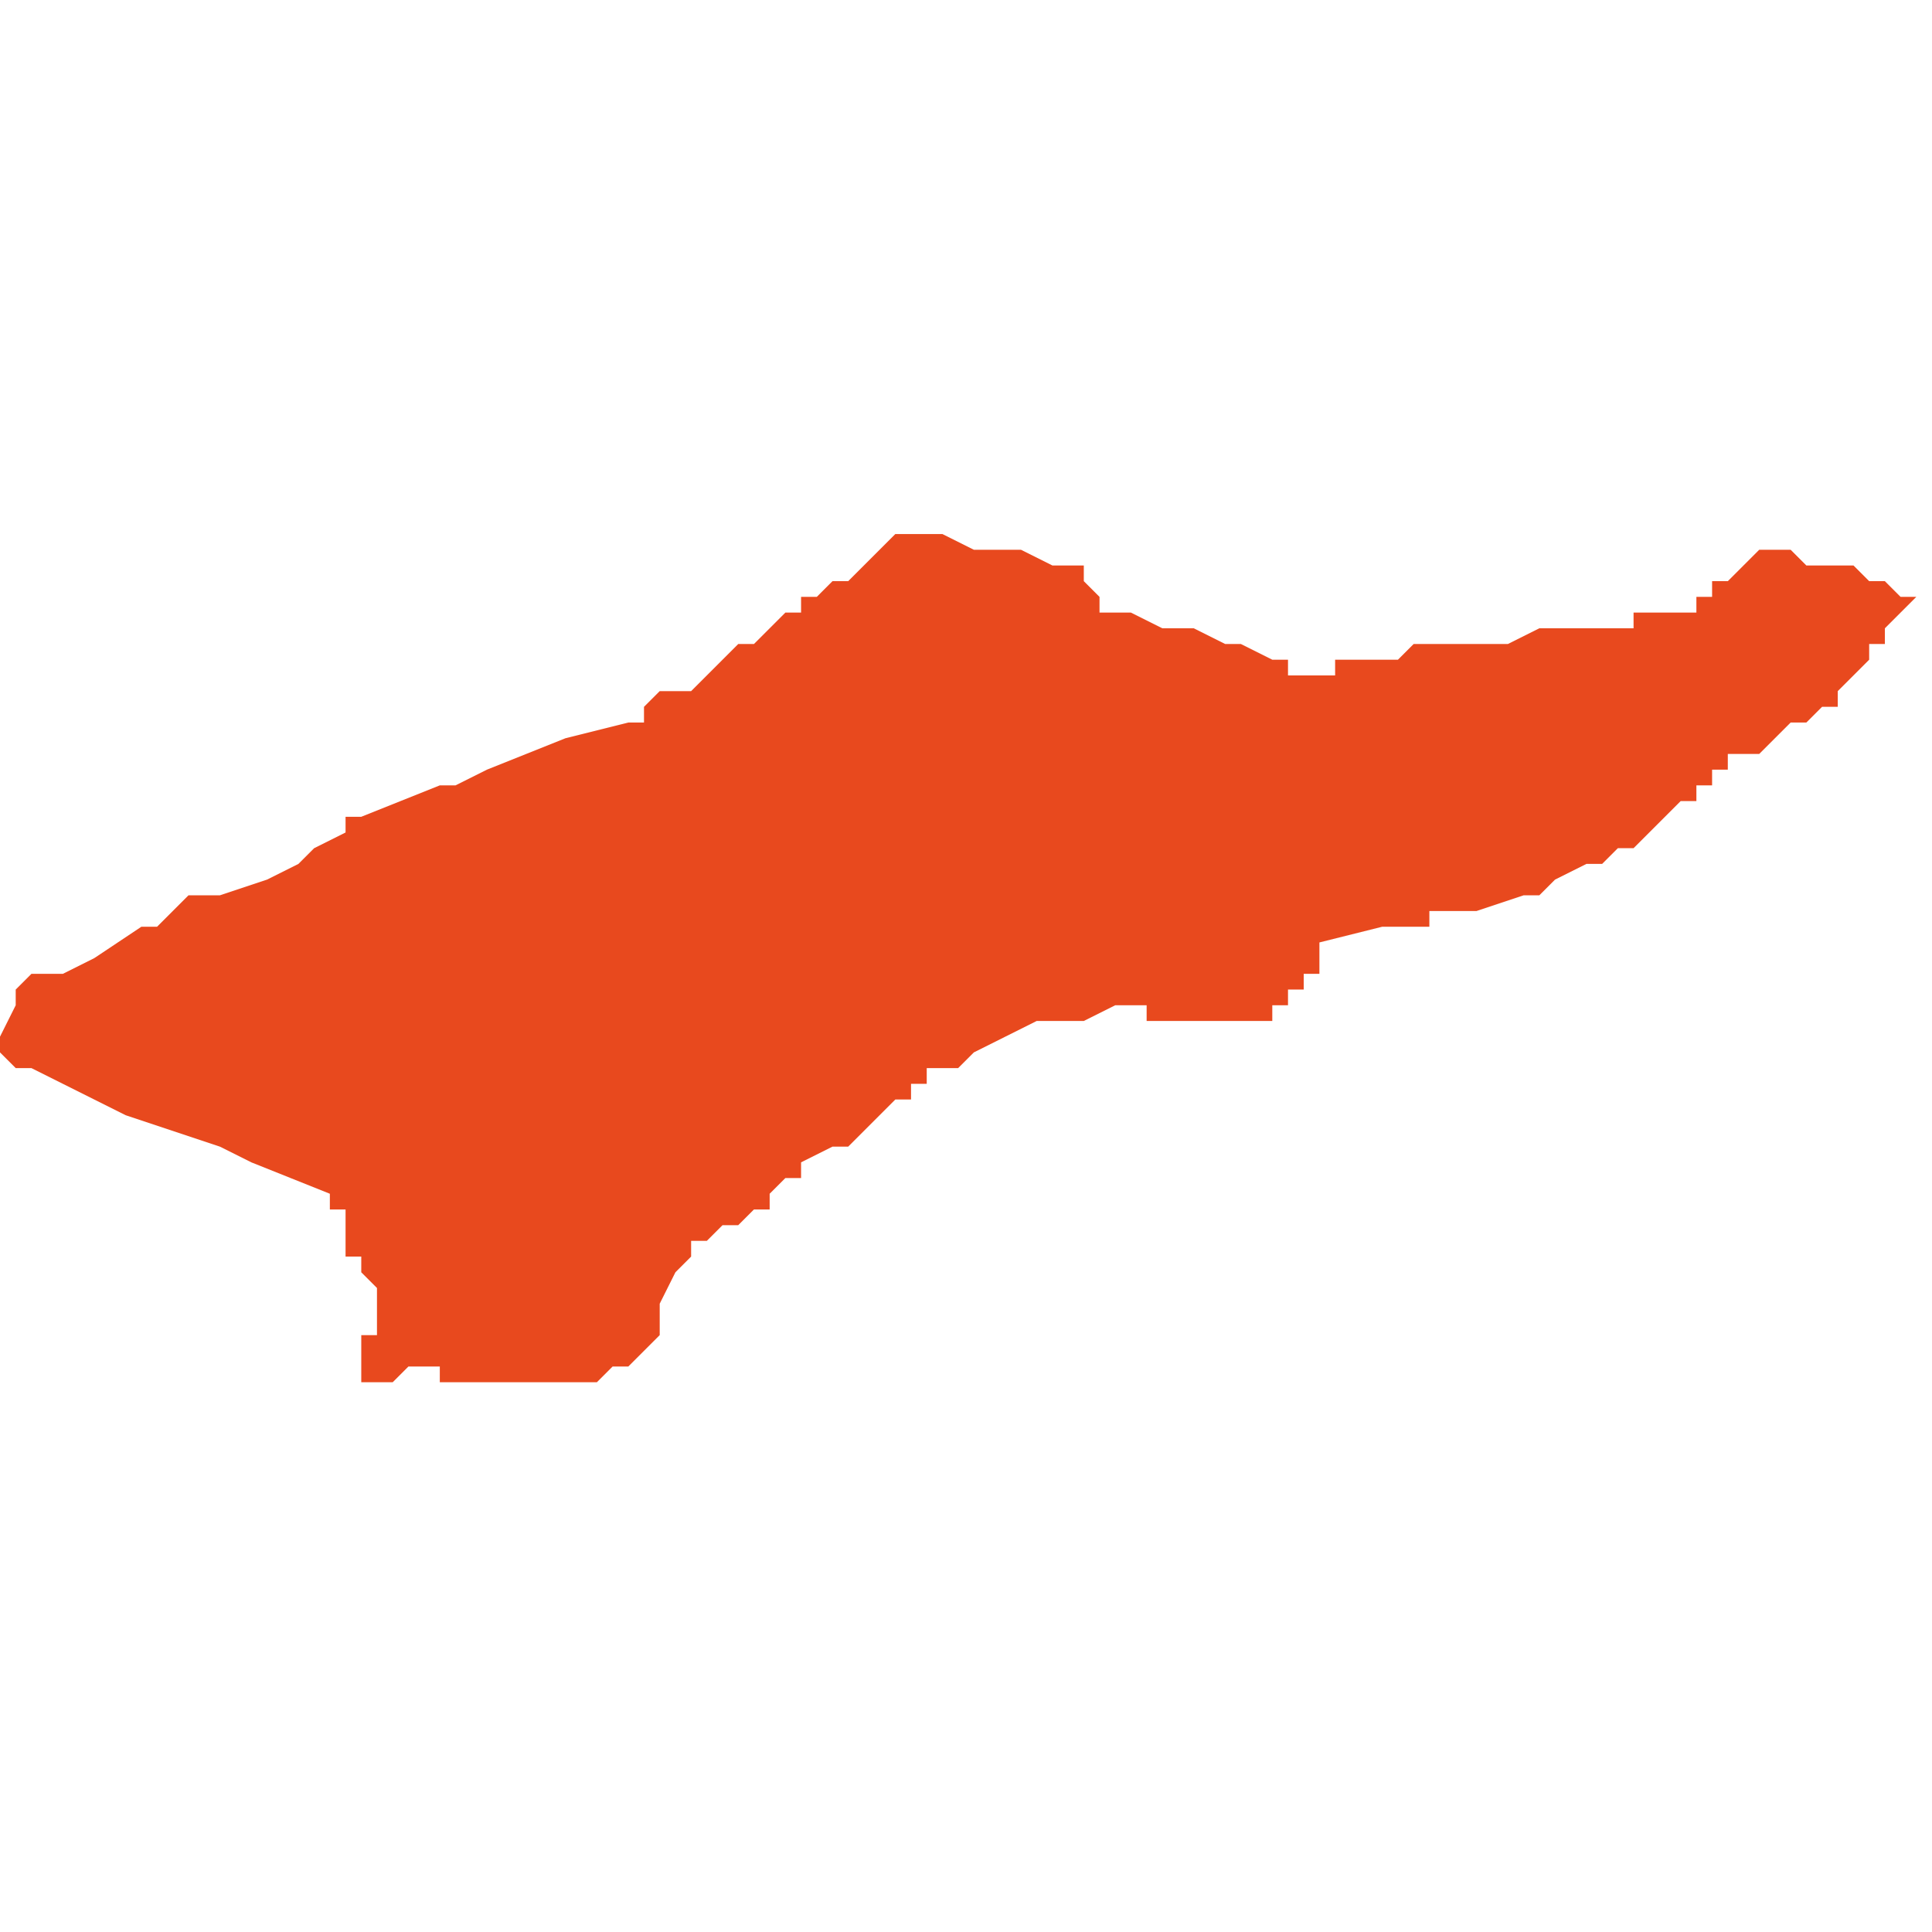 <svg xmlns="http://www.w3.org/2000/svg" xmlns:xlink="http://www.w3.org/1999/xlink" height="300" width="300" viewBox="5.987 -51.32 0.123 0.055"><path d="M 6.045 -51.32 L 6.045 -51.32 6.045 -51.32 6.045 -51.32 6.044 -51.32 6.043 -51.319 6.041 -51.317 6.04 -51.317 6.039 -51.316 6.039 -51.316 6.038 -51.316 6.038 -51.315 6.037 -51.315 6.037 -51.315 6.037 -51.315 6.035 -51.313 6.034 -51.313 6.033 -51.312 6.032 -51.311 6.031 -51.31 6.029 -51.31 6.028 -51.309 6.028 -51.308 6.027 -51.308 6.027 -51.308 6.023 -51.307 6.023 -51.307 6.023 -51.307 6.018 -51.305 6.016 -51.304 6.015 -51.304 6.01 -51.302 6.009 -51.302 6.009 -51.301 6.007 -51.3 6.006 -51.299 6.004 -51.298 6.001 -51.297 6 -51.297 5.999 -51.297 5.997 -51.295 5.996 -51.295 5.996 -51.295 5.996 -51.295 5.993 -51.293 5.991 -51.292 5.991 -51.292 5.991 -51.292 5.991 -51.292 5.991 -51.292 5.989 -51.292 5.988 -51.291 5.988 -51.291 5.988 -51.29 5.987 -51.288 5.987 -51.287 5.987 -51.287 5.987 -51.287 5.987 -51.287 5.988 -51.286 5.989 -51.286 5.991 -51.285 5.995 -51.283 5.998 -51.282 6.001 -51.281 6.001 -51.281 6.003 -51.28 6.008 -51.278 6.008 -51.278 6.008 -51.277 6.008 -51.277 6.009 -51.277 6.009 -51.277 6.009 -51.276 6.009 -51.276 6.009 -51.276 6.009 -51.276 6.009 -51.276 6.009 -51.276 6.009 -51.276 6.009 -51.275 6.009 -51.275 6.009 -51.275 6.009 -51.275 6.009 -51.274 6.009 -51.274 6.01 -51.274 6.01 -51.274 6.01 -51.274 6.01 -51.274 6.01 -51.274 6.01 -51.274 6.01 -51.273 6.01 -51.273 6.01 -51.273 6.01 -51.273 6.01 -51.273 6.011 -51.272 6.011 -51.272 6.011 -51.272 6.011 -51.272 6.011 -51.272 6.011 -51.272 6.011 -51.272 6.011 -51.272 6.011 -51.271 6.011 -51.271 6.011 -51.271 6.011 -51.271 6.011 -51.271 6.011 -51.271 6.011 -51.271 6.011 -51.271 6.011 -51.27 6.011 -51.27 6.011 -51.27 6.011 -51.27 6.011 -51.27 6.011 -51.27 6.011 -51.27 6.011 -51.27 6.011 -51.27 6.011 -51.269 6.01 -51.269 6.01 -51.269 6.01 -51.269 6.01 -51.269 6.01 -51.269 6.01 -51.269 6.01 -51.269 6.01 -51.268 6.01 -51.268 6.01 -51.268 6.01 -51.268 6.01 -51.268 6.01 -51.268 6.01 -51.268 6.01 -51.268 6.01 -51.267 6.01 -51.267 6.01 -51.267 6.01 -51.267 6.01 -51.267 6.01 -51.267 6.01 -51.267 6.01 -51.267 6.01 -51.267 6.01 -51.267 6.01 -51.267 6.01 -51.267 6.01 -51.267 6.01 -51.266 6.01 -51.266 6.01 -51.266 6.01 -51.266 6.01 -51.266 6.01 -51.266 6.011 -51.266 6.012 -51.266 6.013 -51.267 6.013 -51.267 6.014 -51.267 6.014 -51.267 6.014 -51.267 6.015 -51.267 6.015 -51.266 6.015 -51.266 6.016 -51.266 6.017 -51.266 6.017 -51.266 6.017 -51.266 6.018 -51.266 6.018 -51.266 6.019 -51.266 6.019 -51.266 6.019 -51.266 6.02 -51.266 6.021 -51.266 6.022 -51.266 6.023 -51.266 6.024 -51.266 6.025 -51.266 6.025 -51.266 6.026 -51.267 6.027 -51.267 6.027 -51.267 6.028 -51.268 6.028 -51.268 6.028 -51.268 6.029 -51.269 6.029 -51.269 6.029 -51.269 6.029 -51.27 6.029 -51.271 6.03 -51.273 6.03 -51.273 6.03 -51.273 6.031 -51.274 6.031 -51.275 6.032 -51.275 6.032 -51.275 6.033 -51.276 6.034 -51.276 6.035 -51.277 6.036 -51.277 6.036 -51.278 6.037 -51.279 6.038 -51.279 6.038 -51.28 6.04 -51.281 6.04 -51.281 6.041 -51.281 6.042 -51.282 6.042 -51.282 6.043 -51.283 6.043 -51.283 6.044 -51.284 6.045 -51.284 6.045 -51.285 6.046 -51.285 6.046 -51.286 6.047 -51.286 6.047 -51.286 6.048 -51.286 6.049 -51.287 6.049 -51.287 6.049 -51.287 6.051 -51.288 6.053 -51.289 6.054 -51.289 6.055 -51.289 6.056 -51.289 6.058 -51.29 6.059 -51.29 6.059 -51.29 6.059 -51.29 6.059 -51.29 6.06 -51.29 6.06 -51.289 6.06 -51.289 6.061 -51.289 6.061 -51.289 6.061 -51.289 6.061 -51.289 6.061 -51.289 6.061 -51.289 6.062 -51.289 6.062 -51.289 6.063 -51.289 6.063 -51.289 6.063 -51.289 6.064 -51.289 6.064 -51.289 6.064 -51.289 6.065 -51.289 6.066 -51.289 6.066 -51.289 6.066 -51.289 6.066 -51.289 6.067 -51.289 6.067 -51.289 6.067 -51.289 6.067 -51.289 6.068 -51.289 6.068 -51.29 6.068 -51.29 6.068 -51.29 6.069 -51.29 6.069 -51.29 6.069 -51.29 6.069 -51.291 6.069 -51.291 6.069 -51.291 6.069 -51.291 6.07 -51.291 6.07 -51.291 6.07 -51.291 6.07 -51.291 6.07 -51.292 6.07 -51.292 6.07 -51.292 6.07 -51.292 6.07 -51.292 6.07 -51.292 6.07 -51.292 6.07 -51.292 6.07 -51.292 6.07 -51.292 6.07 -51.292 6.071 -51.292 6.071 -51.292 6.071 -51.293 6.071 -51.293 6.071 -51.293 6.071 -51.293 6.071 -51.293 6.071 -51.293 6.071 -51.293 6.071 -51.293 6.071 -51.293 6.071 -51.293 6.071 -51.293 6.071 -51.294 6.075 -51.295 6.075 -51.295 6.078 -51.295 6.078 -51.296 6.081 -51.296 6.081 -51.296 6.084 -51.297 6.085 -51.297 6.085 -51.297 6.086 -51.298 6.088 -51.299 6.089 -51.299 6.089 -51.299 6.09 -51.3 6.091 -51.3 6.092 -51.301 6.093 -51.302 6.094 -51.303 6.095 -51.303 6.095 -51.304 6.095 -51.304 6.096 -51.304 6.096 -51.305 6.097 -51.305 6.097 -51.306 6.099 -51.306 6.1 -51.307 6.101 -51.308 6.101 -51.308 6.102 -51.308 6.102 -51.308 6.103 -51.309 6.104 -51.309 6.104 -51.31 6.104 -51.31 6.105 -51.311 6.105 -51.311 6.106 -51.312 6.106 -51.312 6.106 -51.312 6.106 -51.313 6.107 -51.313 6.107 -51.313 6.107 -51.314 6.107 -51.314 6.108 -51.315 6.109 -51.316 6.109 -51.316 6.109 -51.316 6.109 -51.316 6.109 -51.316 6.108 -51.316 6.108 -51.316 6.108 -51.316 6.108 -51.316 6.108 -51.316 6.107 -51.317 6.107 -51.317 6.107 -51.317 6.107 -51.317 6.107 -51.317 6.107 -51.317 6.107 -51.317 6.107 -51.317 6.106 -51.317 6.106 -51.317 6.106 -51.317 6.106 -51.317 6.106 -51.317 6.106 -51.317 6.106 -51.317 6.106 -51.317 6.106 -51.317 6.106 -51.317 6.105 -51.318 6.105 -51.318 6.105 -51.318 6.105 -51.318 6.105 -51.318 6.105 -51.318 6.105 -51.318 6.105 -51.318 6.105 -51.318 6.104 -51.318 6.104 -51.318 6.104 -51.318 6.104 -51.318 6.103 -51.318 6.103 -51.318 6.103 -51.318 6.103 -51.318 6.102 -51.318 6.102 -51.318 6.102 -51.318 6.102 -51.318 6.102 -51.318 6.102 -51.318 6.101 -51.319 6.101 -51.319 6.101 -51.319 6.1 -51.319 6.099 -51.319 6.099 -51.319 6.098 -51.318 6.098 -51.318 6.098 -51.318 6.098 -51.318 6.098 -51.318 6.098 -51.318 6.098 -51.318 6.097 -51.317 6.097 -51.317 6.097 -51.317 6.097 -51.317 6.097 -51.317 6.097 -51.317 6.097 -51.317 6.096 -51.317 6.096 -51.317 6.096 -51.317 6.096 -51.316 6.096 -51.316 6.096 -51.316 6.096 -51.316 6.096 -51.316 6.095 -51.316 6.095 -51.316 6.095 -51.315 6.094 -51.315 6.094 -51.315 6.094 -51.315 6.094 -51.315 6.093 -51.315 6.092 -51.315 6.092 -51.315 6.092 -51.315 6.091 -51.315 6.091 -51.314 6.09 -51.314 6.088 -51.314 6.088 -51.314 6.086 -51.314 6.086 -51.314 6.085 -51.314 6.083 -51.313 6.082 -51.313 6.082 -51.313 6.08 -51.313 6.078 -51.313 6.078 -51.313 6.078 -51.313 6.078 -51.313 6.077 -51.313 6.076 -51.312 6.076 -51.312 6.075 -51.312 6.075 -51.312 6.075 -51.312 6.075 -51.312 6.074 -51.312 6.074 -51.312 6.074 -51.312 6.072 -51.312 6.072 -51.311 6.07 -51.311 6.07 -51.311 6.069 -51.311 6.069 -51.311 6.069 -51.312 6.068 -51.312 6.068 -51.312 6.068 -51.312 6.066 -51.313 6.065 -51.313 6.065 -51.313 6.065 -51.313 6.063 -51.314 6.063 -51.314 6.062 -51.314 6.061 -51.314 6.061 -51.314 6.061 -51.314 6.061 -51.314 6.059 -51.315 6.058 -51.315 6.057 -51.315 6.057 -51.315 6.057 -51.316 6.057 -51.316 6.057 -51.316 6.057 -51.316 6.056 -51.317 6.056 -51.317 6.056 -51.317 6.056 -51.318 6.056 -51.318 6.056 -51.318 6.055 -51.318 6.054 -51.318 6.052 -51.319 6.052 -51.319 6.049 -51.319 6.047 -51.32 6.046 -51.32 Z" fill="#e8491e" /></svg>